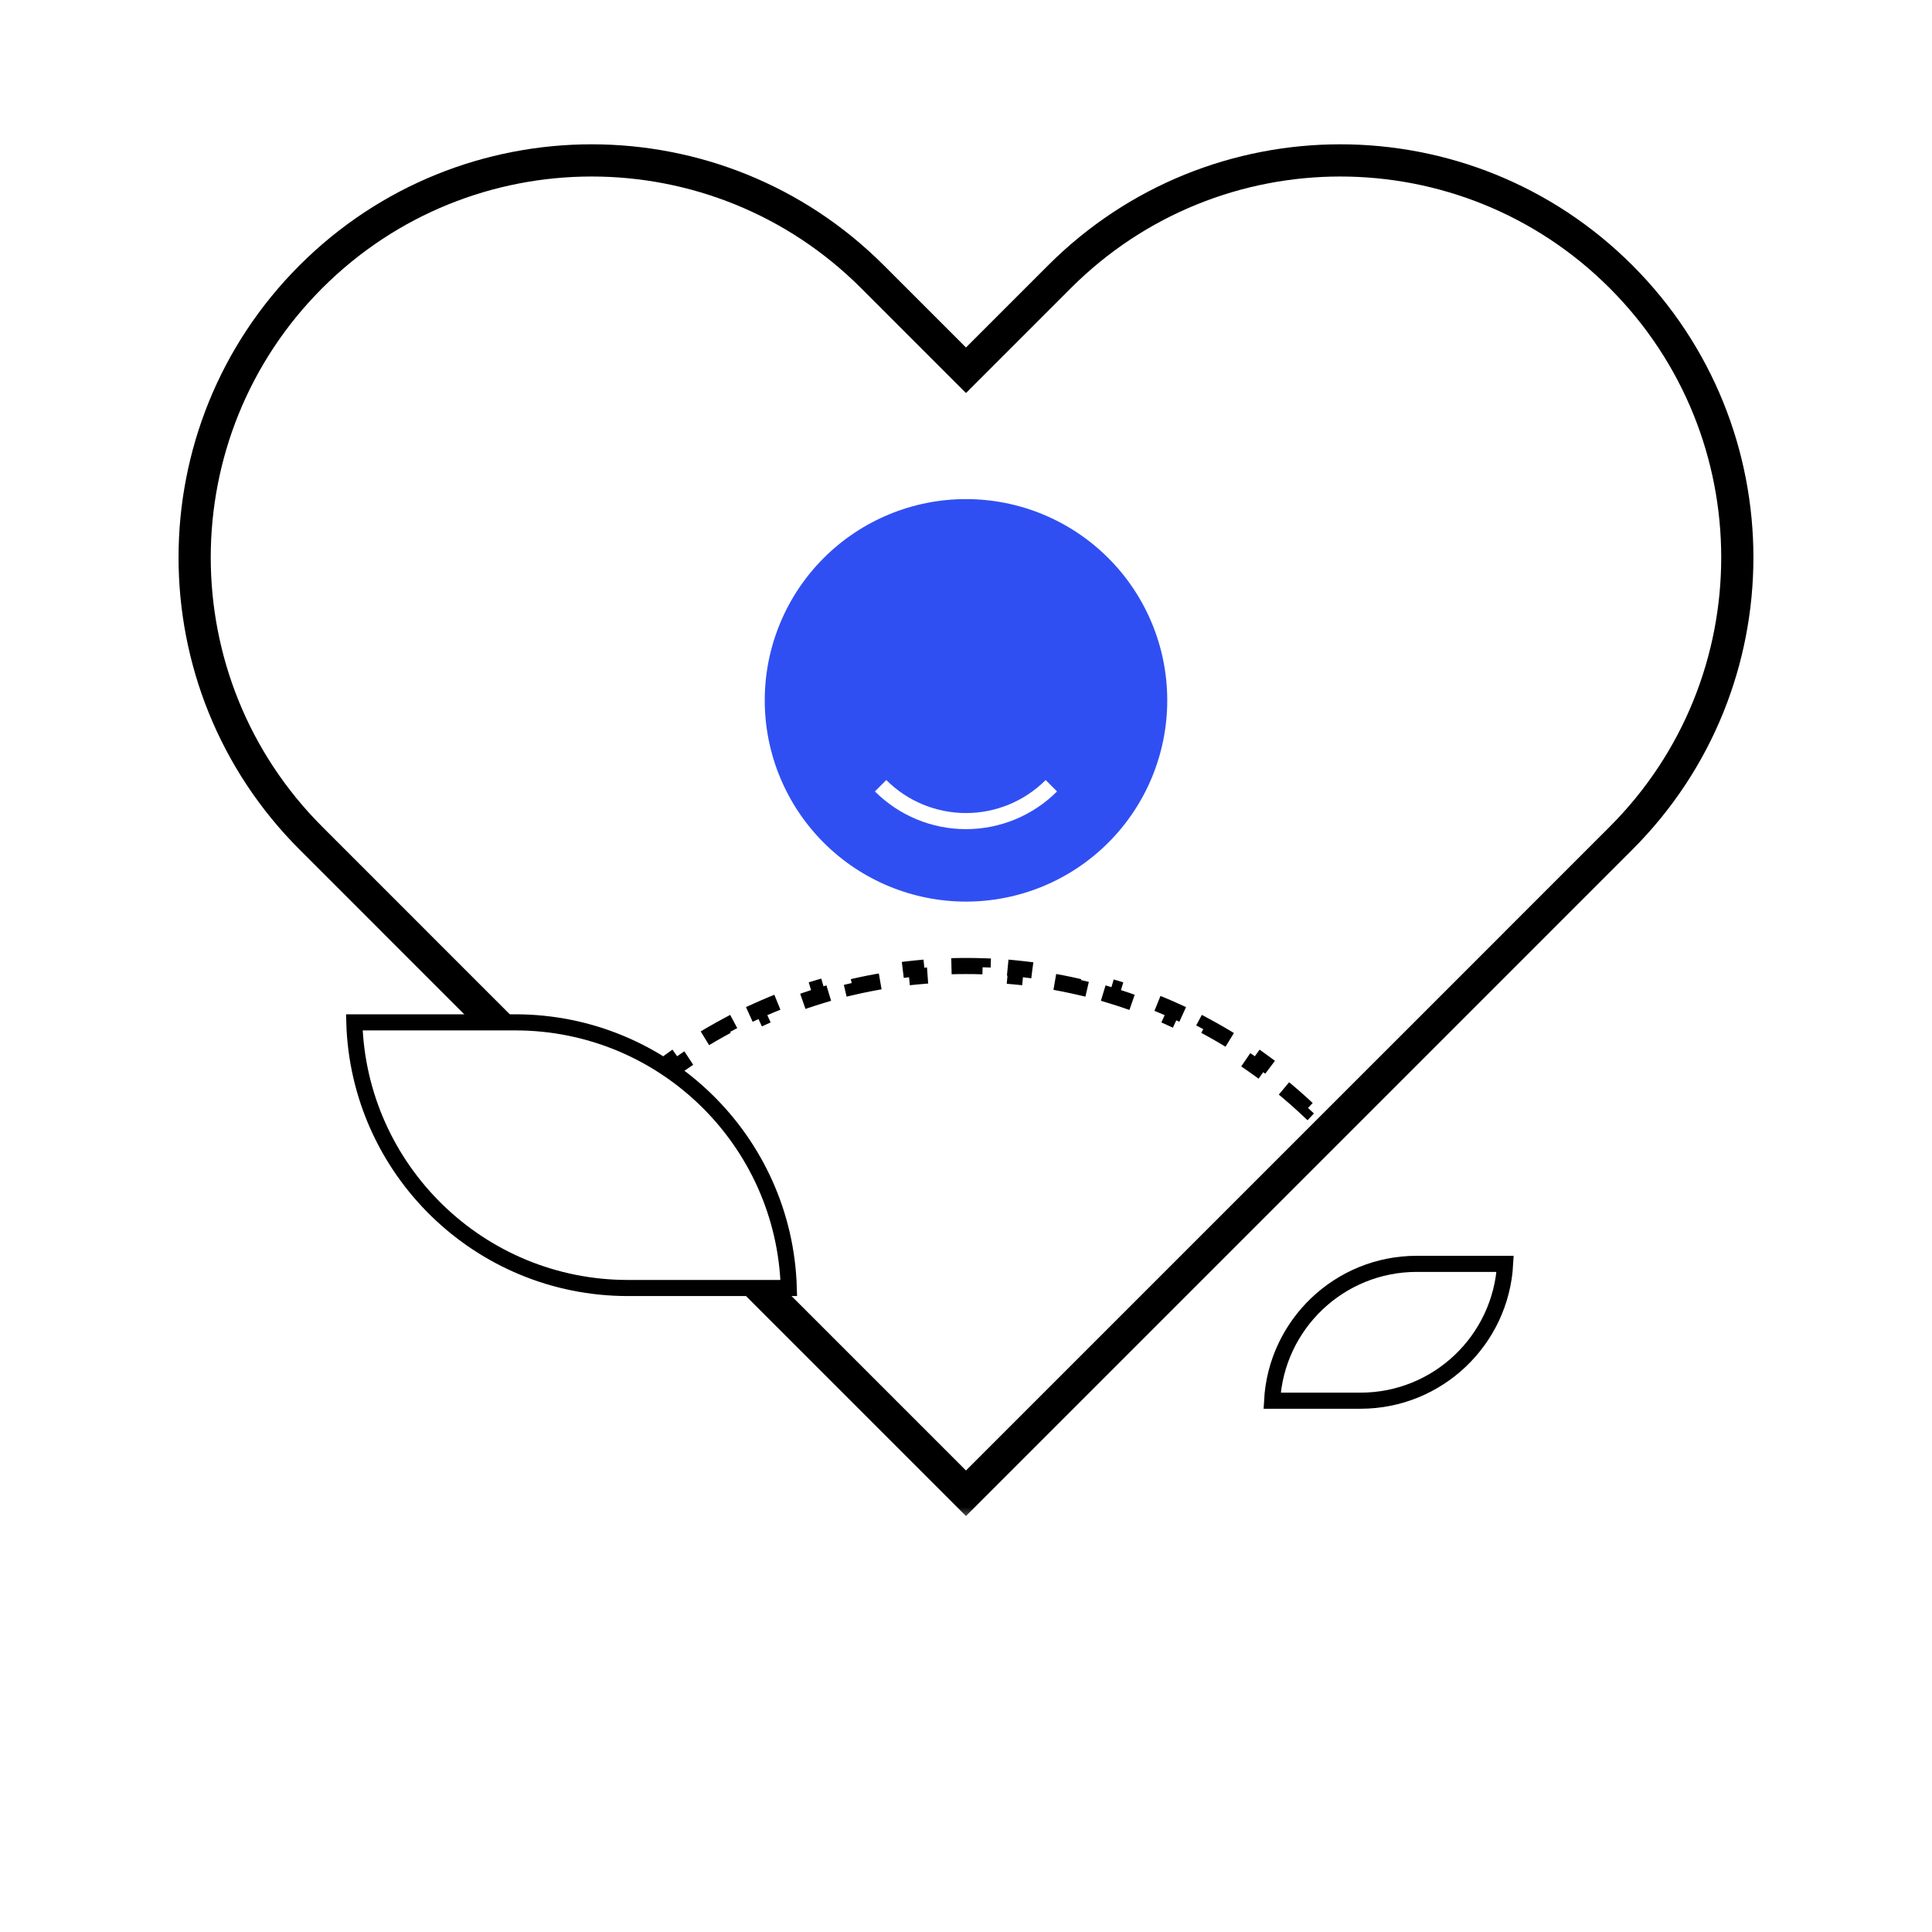 <svg xmlns="http://www.w3.org/2000/svg" width="180" height="180" viewBox="0 0 180 180" fill="none">
	<rect x="0" y="0" width="180" height="180" fill="#333333" stroke="none"/>
	<g clip-path="url(#clip0_212_3528)">
		<rect width="180" height="180" fill="white" />
		<mask id="path-1-outside-1_212_3528" maskUnits="userSpaceOnUse" x="0.195" y="-38.078" width="179.605" height="179.605" fill="black">
			<rect fill="white" x="0.195" y="-38.078" width="179.605" height="179.605" />
			<path fill-rule="evenodd" clip-rule="evenodd" d="M151.027 78.092C165.473 63.646 165.473 40.225 151.027 25.779C136.582 11.334 113.161 11.334 98.715 25.779L89.998 34.496L81.281 25.779C66.835 11.334 43.414 11.334 28.969 25.779C14.523 40.225 14.523 63.646 28.969 78.092L37.686 86.809L37.684 86.811L89.996 139.123L89.998 139.121L90 139.123L142.312 86.811L142.311 86.809L151.027 78.092Z" />
		</mask>
		<path d="M151.027 25.779L152.088 24.719L151.027 25.779ZM98.715 25.779L97.654 24.719L98.715 25.779ZM89.998 34.496L88.937 35.557L89.998 36.617L91.059 35.557L89.998 34.496ZM28.969 78.092L27.908 79.152L28.969 78.092ZM37.686 86.809L38.746 87.869L39.807 86.809L38.746 85.748L37.686 86.809ZM37.684 86.811L36.623 85.75L35.562 86.811L36.623 87.871L37.684 86.811ZM89.996 139.123L88.935 140.184L89.996 141.244L91.057 140.184L89.996 139.123ZM89.998 139.121L91.059 138.06L89.998 137L88.937 138.06L89.998 139.121ZM90 139.123L88.939 140.184L90 141.244L91.061 140.184L90 139.123ZM142.312 86.811L143.373 87.871L144.434 86.811L143.373 85.75L142.312 86.811ZM142.311 86.809L141.25 85.748L140.189 86.809L141.25 87.869L142.311 86.809ZM149.967 26.84C163.827 40.7 163.827 63.171 149.967 77.031L152.088 79.153C167.119 64.121 167.119 39.75 152.088 24.719L149.967 26.84ZM99.775 26.84C113.635 12.98 136.107 12.98 149.967 26.84L152.088 24.719C137.057 9.687 112.686 9.687 97.654 24.719L99.775 26.84ZM91.059 35.557L99.775 26.84L97.654 24.719L88.937 33.435L91.059 35.557ZM80.221 26.84L88.937 35.557L91.059 33.435L82.342 24.719L80.221 26.84ZM30.029 26.84C43.889 12.98 66.361 12.98 80.221 26.84L82.342 24.719C67.31 9.687 42.94 9.687 27.908 24.719L30.029 26.84ZM30.029 77.031C16.169 63.171 16.169 40.7 30.029 26.84L27.908 24.719C12.877 39.75 12.877 64.121 27.908 79.152L30.029 77.031ZM38.746 85.748L30.029 77.031L27.908 79.152L36.625 87.869L38.746 85.748ZM38.744 87.871L38.746 87.869L36.625 85.748L36.623 85.75L38.744 87.871ZM91.057 138.062L38.744 85.75L36.623 87.871L88.935 140.184L91.057 138.062ZM88.937 138.06L88.935 138.062L91.057 140.184L91.059 140.182L88.937 138.06ZM91.061 138.062L91.059 138.06L88.937 140.182L88.939 140.184L91.061 138.062ZM141.252 85.75L88.939 138.062L91.061 140.184L143.373 87.871L141.252 85.75ZM141.25 87.869L141.252 87.871L143.373 85.75L143.371 85.748L141.25 87.869ZM149.967 77.031L141.25 85.748L143.371 87.869L152.088 79.153L149.967 77.031Z" fill="black" mask="url(#path-1-outside-1_212_3528)" />
		<mask id="mask0_212_3528" style="mask-type:alpha" maskUnits="userSpaceOnUse" x="18" y="14" width="144" height="126">
			<path fill-rule="evenodd" clip-rule="evenodd" d="M151.027 78.092C165.473 63.646 165.473 40.225 151.027 25.779C136.582 11.334 113.161 11.334 98.715 25.779L89.998 34.496L81.281 25.779C66.835 11.334 43.414 11.334 28.969 25.779C14.523 40.225 14.523 63.646 28.969 78.092L37.686 86.809L37.684 86.811L89.996 139.123L89.998 139.121L90 139.123L142.312 86.811L142.311 86.809L151.027 78.092Z" fill="#D9D9D9" />
		</mask>
		<g mask="url(#mask0_212_3528)">
			<path d="M108.75 65.25C108.75 60.277 106.775 55.508 103.258 51.992C99.742 48.475 94.973 46.5 90 46.5C85.027 46.5 80.258 48.475 76.742 51.992C73.225 55.508 71.25 60.277 71.25 65.25C71.25 70.223 73.225 74.992 76.742 78.508C80.258 82.025 85.027 84 90 84C94.973 84 99.742 82.025 103.258 78.508C106.775 74.992 108.75 70.223 108.75 65.25Z" fill="#304FF2" />
			<path d="M82.043 73.205C84.153 75.315 87.014 76.5 89.998 76.5C92.982 76.5 95.843 75.315 97.953 73.205" stroke="white" stroke-width="1.5" />
			<path d="M137.25 137.25C137.25 136.732 137.242 136.215 137.225 135.701L136.475 135.725C136.443 134.705 136.377 133.693 136.279 132.69L137.026 132.618C136.925 131.585 136.792 130.563 136.626 129.551L135.886 129.672C135.721 128.665 135.523 127.67 135.295 126.686L136.025 126.516C135.791 125.508 135.525 124.512 135.227 123.53L134.509 123.747C134.214 122.773 133.888 121.812 133.531 120.865L134.233 120.601C133.869 119.633 133.473 118.68 133.048 117.744L132.365 118.054C131.945 117.128 131.496 116.218 131.018 115.326L131.679 114.972C131.191 114.062 130.674 113.169 130.13 112.295L129.494 112.692C128.956 111.83 128.391 110.986 127.8 110.163L128.41 109.726C127.808 108.888 127.18 108.07 126.526 107.274L125.946 107.75C125.302 106.966 124.632 106.203 123.939 105.463L124.486 104.95C123.781 104.198 123.052 103.469 122.3 102.764L121.787 103.311C121.047 102.618 120.284 101.948 119.5 101.304L119.976 100.724C119.18 100.07 118.362 99.442 117.524 98.84L117.087 99.45C116.264 98.859 115.42 98.294 114.558 97.757L114.955 97.12C114.081 96.576 113.188 96.059 112.278 95.571L111.924 96.232C111.032 95.754 110.122 95.305 109.196 94.885L109.506 94.202C108.57 93.777 107.617 93.381 106.649 93.017L106.385 93.719C105.438 93.362 104.477 93.036 103.503 92.741L103.72 92.023C102.738 91.725 101.742 91.459 100.734 91.225L100.564 91.955C99.58 91.727 98.585 91.529 97.578 91.364L97.699 90.624C96.687 90.458 95.665 90.325 94.632 90.224L94.56 90.971C93.557 90.873 92.545 90.807 91.525 90.775L91.549 90.025C91.035 90.008 90.518 90 90 90C89.482 90 88.965 90.008 88.451 90.025L88.475 90.775C87.455 90.807 86.443 90.873 85.44 90.971L85.368 90.224C84.335 90.325 83.313 90.458 82.301 90.624L82.422 91.364C81.415 91.529 80.42 91.727 79.436 91.955L79.266 91.225C78.258 91.459 77.262 91.725 76.28 92.023L76.497 92.741C75.523 93.036 74.562 93.362 73.615 93.719L73.351 93.017C72.383 93.381 71.43 93.777 70.494 94.202L70.804 94.885C69.878 95.305 68.968 95.754 68.076 96.232L67.722 95.571C66.811 96.059 65.919 96.576 65.045 97.12L65.442 97.757C64.58 98.294 63.736 98.859 62.913 99.45L62.476 98.84C61.638 99.442 60.82 100.07 60.024 100.724L60.5 101.304C59.716 101.948 58.953 102.618 58.213 103.311L57.7 102.764C56.948 103.469 56.219 104.198 55.514 104.95L56.061 105.463C55.368 106.203 54.698 106.966 54.054 107.75L53.474 107.274C52.82 108.07 52.192 108.888 51.59 109.726L52.2 110.163C51.608 110.986 51.044 111.83 50.507 112.692L49.87 112.295C49.326 113.169 48.809 114.062 48.321 114.972L48.982 115.326C48.505 116.218 48.055 117.128 47.635 118.054L46.952 117.744C46.527 118.68 46.131 119.633 45.767 120.601L46.469 120.865C46.112 121.812 45.786 122.773 45.491 123.747L44.773 123.53C44.475 124.512 44.209 125.508 43.975 126.516L44.705 126.686C44.477 127.67 44.279 128.665 44.114 129.672L43.374 129.551C43.208 130.563 43.075 131.585 42.974 132.618L43.721 132.69C43.623 133.693 43.557 134.705 43.525 135.725L42.775 135.701C42.758 136.215 42.75 136.732 42.75 137.25V137.625H43.5V138V138.375H42.75V138.75V139.5H43.5H44.953V138.75H47.859V139.5H50.766V138.75H53.672V139.5H56.578V138.75H59.484V139.5H62.391V138.75H65.297V139.5H68.203V138.75H71.109V139.5H74.016V138.75H76.922V139.5H79.828V138.75H82.734V139.5H85.641V138.75H88.547V139.5H91.453V138.75H94.359V139.5H97.266V138.75H100.172V139.5H103.078V138.75H105.984V139.5H108.891V138.75H111.797V139.5H114.703V138.75H117.609V139.5H120.516V138.75H123.422V139.5H126.328V138.75H129.234V139.5H132.141V138.75H135.047V139.5H136.5H137.25V138.75V138.375H136.5V138V137.625H137.25V137.25Z" stroke="black" stroke-width="1.5" stroke-dasharray="3 3" />
		</g>
		<path d="M73.489 120C73.092 106.264 61.832 95.25 48 95.25H33.011C33.408 108.986 44.668 120 58.5 120H73.489Z" fill="white" stroke="black" stroke-width="1.5" />
		<path d="M118.52 130.5C118.91 123.393 124.796 117.75 132 117.75H140.23C139.84 124.857 133.954 130.5 126.75 130.5H118.52Z" fill="white" stroke="black" stroke-width="1.5" />
	</g>
	<defs>
		<clipPath id="clip0_212_3528">
			<rect width="180" height="180" fill="white" />
		</clipPath>
	</defs>
</svg>
